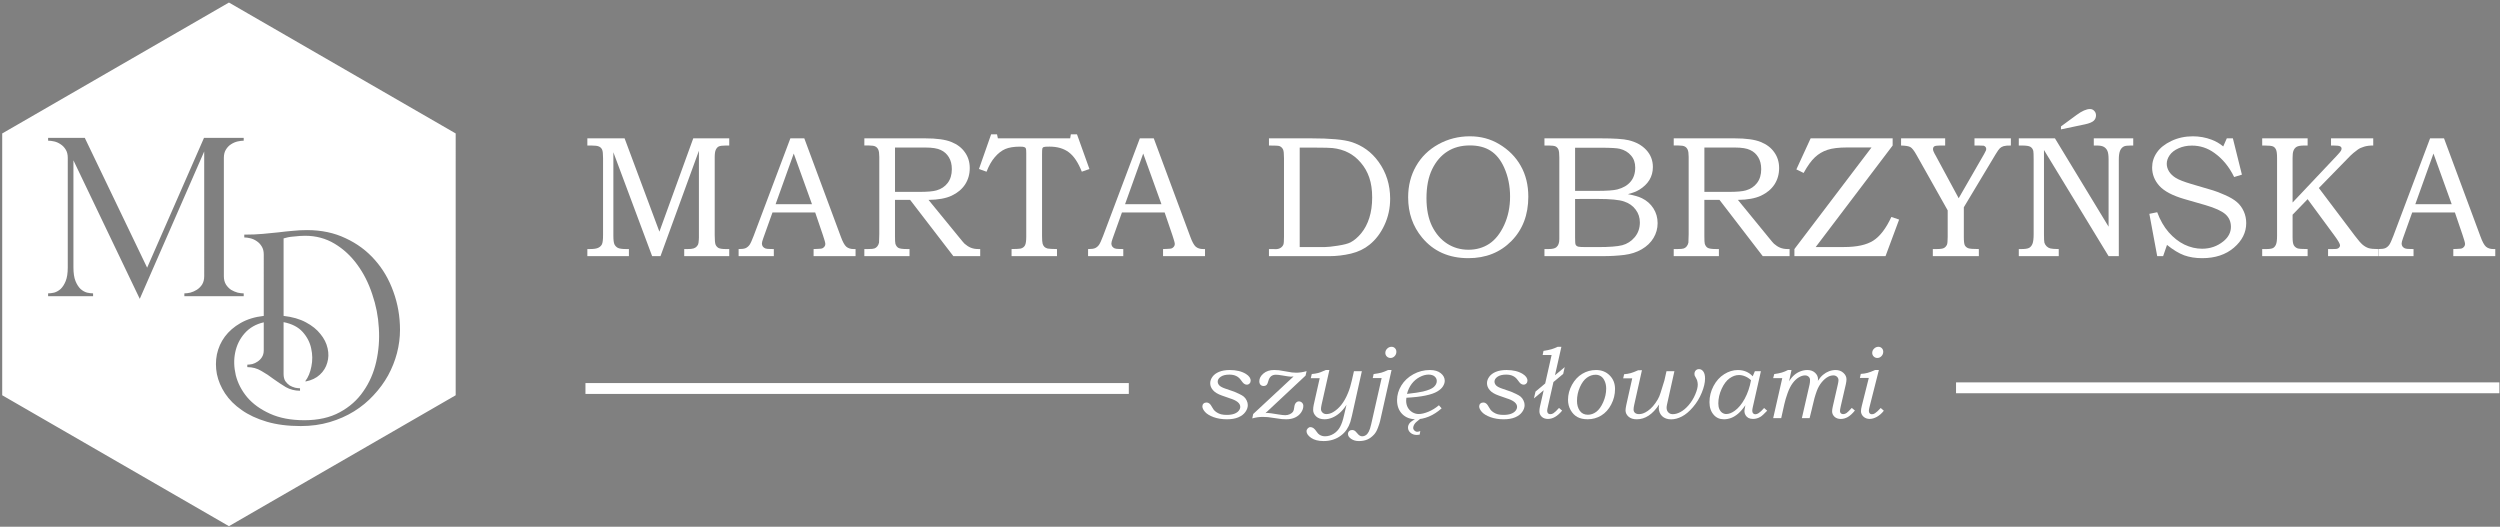 <?xml version="1.0" encoding="UTF-8" standalone="no"?>
<!-- Created with Inkscape (http://www.inkscape.org/) -->

<svg
   xmlns:dc="http://purl.org/dc/elements/1.1/"
   xmlns:cc="http://creativecommons.org/ns#"
   xmlns:rdf="http://www.w3.org/1999/02/22-rdf-syntax-ns#"
   xmlns:svg="http://www.w3.org/2000/svg"
   xmlns="http://www.w3.org/2000/svg"
   xmlns:sodipodi="http://sodipodi.sourceforge.net/DTD/sodipodi-0.dtd"
   xmlns:inkscape="http://www.inkscape.org/namespaces/inkscape"
   width="636"
   height="134"
   viewBox="0 0 168.275 35.454"
   version="1.1"
   id="svg5"
   xml:space="preserve"
   inkscape:version="0.92.4 (5da689c313, 2019-01-14)"
   sodipodi:docname="logo_marta.svg"><rect x="0" y="0" width="168.275" height="35.454" fill="#808080" stroke="none"/><sodipodi:namedview
     id="namedview7"
     pagecolor="#ffffff"
     bordercolor="#000000"
     borderopacity="0.25"
     inkscape:showpageshadow="2"
     inkscape:pageopacity="0.0"
     inkscape:pagecheckerboard="0"
     inkscape:deskcolor="#d1d1d1"
     inkscape:document-units="mm"
     showgrid="false"
     showguides="true"
     inkscape:zoom="4.385255"
     inkscape:cx="121.21695"
     inkscape:cy="85.404215"
     inkscape:window-width="1920"
     inkscape:window-height="1017"
     inkscape:window-x="1912"
     inkscape:window-y="-8"
     inkscape:window-maximized="1"
     inkscape:current-layer="layer1"><sodipodi:guide
       position="84.94,9.762"
       orientation="0,-1"
       id="guide1053"
       inkscape:locked="false" /></sodipodi:namedview><defs
     id="defs2"><inkscape:path-effect
       effect="spiro"
       id="path-effect710"
       is_visible="true"
       lpeversion="1" /><inkscape:path-effect
       effect="spiro"
       id="path-effect706"
       is_visible="true"
       lpeversion="1" /></defs><g
     id="g1989"><g
       inkscape:label="Warstwa 1"
       inkscape:groupmode="layer"
       id="layer1"><path
         style="fill:#ffffff;stroke-width:1.113"
         d="M 58.152,0.646 0.562,33.896 v 66.5 l 57.59,33.25 57.592,-33.25 V 33.896 Z M 12.221,35.012 H 21.531 L 37.373,67.988 51.82,35.012 h 10.08 v 0.721 c -0.448,0 -0.961,0.063 -1.537,0.191 -0.576,0.128 -1.136,0.369 -1.68,0.721 -0.512,0.32 -0.943,0.768 -1.295,1.344 -0.352,0.544 -0.529,1.247 -0.529,2.111 v 30.049 c 0,0.832 0.177,1.535 0.529,2.111 0.352,0.544 0.783,0.992 1.295,1.344 0.544,0.32 1.104,0.561 1.68,0.721 0.576,0.128 1.089,0.191 1.537,0.191 v 0.721 H 46.828 v -0.721 c 0.448,0 0.959,-0.063 1.535,-0.191 0.576,-0.16 1.121,-0.401 1.633,-0.721 0.544,-0.352 0.992,-0.8 1.344,-1.344 0.352,-0.576 0.529,-1.279 0.529,-2.111 V 38.469 L 35.5,75.908 18.652,40.725 v 27.215 c 0,1.44 0.175,2.593 0.527,3.457 0.352,0.864 0.785,1.536 1.297,2.016 0.512,0.448 1.055,0.752 1.631,0.912 0.576,0.128 1.089,0.191 1.537,0.191 v 0.721 H 12.221 v -0.721 c 0.448,0 0.959,-0.063 1.535,-0.191 0.576,-0.16 1.121,-0.464 1.633,-0.912 0.512,-0.48 0.943,-1.152 1.295,-2.016 0.352,-0.864 0.529,-2.017 0.529,-3.457 V 40.1 c 0,-0.864 -0.177,-1.567 -0.529,-2.111 -0.352,-0.576 -0.783,-1.024 -1.295,-1.344 -0.512,-0.352 -1.057,-0.593 -1.633,-0.721 -0.576,-0.128 -1.087,-0.191 -1.535,-0.191 z m 65.812,23.434 c 3.616,0 6.864,0.688 9.744,2.064 2.912,1.344 5.393,3.184 7.441,5.52 2.048,2.304 3.615,4.992 4.703,8.064 1.12,3.072 1.68,6.303 1.68,9.695 0,1.952 -0.256,3.92 -0.768,5.904 -0.512,1.952 -1.264,3.84 -2.256,5.664 -0.992,1.792 -2.225,3.471 -3.697,5.039 -1.44,1.568 -3.087,2.928 -4.943,4.08 -1.856,1.152 -3.919,2.064 -6.191,2.736 -2.272,0.672 -4.72,1.008 -7.344,1.008 -3.264,0 -6.145,-0.368 -8.641,-1.104 -2.496,-0.736 -4.625,-1.729 -6.385,-2.977 -1.76,-1.216 -3.167,-2.623 -4.223,-4.223 -1.024,-1.568 -1.712,-3.2 -2.064,-4.896 -0.32,-1.696 -0.32,-3.36 0,-4.992 0.352,-1.664 1.024,-3.168 2.016,-4.512 1.024,-1.376 2.352,-2.529 3.984,-3.457 1.664,-0.96 3.632,-1.566 5.904,-1.822 V 64.637 c 0,-0.832 -0.177,-1.518 -0.529,-2.062 -0.352,-0.576 -0.783,-1.026 -1.295,-1.346 -0.512,-0.352 -1.057,-0.591 -1.633,-0.719 -0.544,-0.128 -1.04,-0.193 -1.488,-0.193 v -0.719 c 1.76,0 3.329,-0.063 4.705,-0.191 1.408,-0.128 2.72,-0.257 3.936,-0.385 1.248,-0.16 2.464,-0.289 3.648,-0.385 1.184,-0.128 2.415,-0.191 3.695,-0.191 z m -0.527,1.439 c -0.384,0 -0.832,0.017 -1.344,0.049 -0.512,0.032 -1.025,0.081 -1.537,0.145 -0.512,0.032 -1.006,0.095 -1.486,0.191 -0.448,0.096 -0.817,0.191 -1.105,0.287 v 19.682 c 2.24,0.256 4.128,0.799 5.664,1.631 1.568,0.832 2.801,1.825 3.697,2.977 0.928,1.12 1.536,2.336 1.824,3.648 0.288,1.28 0.254,2.494 -0.098,3.646 -0.32,1.152 -0.943,2.161 -1.871,3.025 -0.928,0.864 -2.128,1.439 -3.6,1.727 l -0.096,-0.096 c 0.736,-0.96 1.247,-2.191 1.535,-3.695 0.32,-1.536 0.303,-3.071 -0.049,-4.607 -0.32,-1.536 -1.04,-2.93 -2.16,-4.178 -1.12,-1.248 -2.736,-2.078 -4.848,-2.494 v 13.199 c 0,0.704 0.144,1.295 0.432,1.775 0.32,0.448 0.689,0.816 1.105,1.104 0.448,0.256 0.911,0.448 1.391,0.576 0.48,0.096 0.896,0.145 1.248,0.145 v 0.625 c -1.312,0 -2.512,-0.304 -3.6,-0.912 -1.056,-0.64 -2.095,-1.328 -3.119,-2.064 -0.992,-0.768 -2.033,-1.456 -3.121,-2.064 -1.056,-0.64 -2.239,-0.959 -3.551,-0.959 v -0.625 c 0.352,0 0.768,-0.049 1.248,-0.145 0.48,-0.128 0.928,-0.335 1.344,-0.623 0.448,-0.288 0.816,-0.656 1.104,-1.104 0.32,-0.48 0.48,-1.073 0.48,-1.777 v -7.104 c -1.984,0.448 -3.6,1.375 -4.848,2.783 -1.216,1.376 -2.016,2.994 -2.4,4.85 -0.384,1.824 -0.335,3.759 0.145,5.807 0.512,2.016 1.471,3.872 2.879,5.568 1.44,1.696 3.36,3.088 5.76,4.176 2.432,1.12 5.361,1.68 8.785,1.68 3.52,0 6.511,-0.672 8.975,-2.016 2.496,-1.344 4.496,-3.12 6,-5.328 1.536,-2.176 2.626,-4.672 3.266,-7.488 0.64,-2.816 0.864,-5.68 0.672,-8.592 -0.16,-2.944 -0.722,-5.808 -1.682,-8.592 -0.928,-2.816 -2.191,-5.312 -3.791,-7.488 -1.6,-2.208 -3.52,-3.984 -5.76,-5.328 -2.24,-1.344 -4.736,-2.016 -7.488,-2.016 z"
         transform="scale(0.265)"
         id="path287"
         inkscape:connector-curvature="0" /><g
         aria-label="M"
         id="text565"
         style="font-size:12.7px;font-family:Bricktown;-inkscape-font-specification:Bricktown;fill:#675172;stroke-width:0.265" /><g
         aria-label="D"
         id="text569"
         style="font-size:12.7px;font-family:Bricktown;-inkscape-font-specification:Bricktown;fill:#675172;stroke-width:0.265" /><g
         aria-label="MARTA DOBRZYŃSKA"
         id="text586"
         style="font-size:11.642px;font-family:'Bookman Old Style';-inkscape-font-specification:'Bookman Old Style';fill:#ffffff;stroke-width:0.265"><path
           d="m 39.535,9.312 h 2.507 l 2.342,6.281 2.279,-6.281 h 2.422 v 0.483 h -0.205 q -0.369,0 -0.5,0.063 -0.125,0.063 -0.199,0.222 -0.074,0.153 -0.074,0.512 v 5.23 q 0,0.495 0.057,0.642 0.063,0.148 0.199,0.227 0.142,0.074 0.517,0.074 h 0.205 v 0.477 h -3.03 v -0.477 h 0.216 q 0.29,0 0.421,-0.045 0.136,-0.045 0.222,-0.148 0.091,-0.108 0.102,-0.222 0.028,-0.233 0.028,-0.364 V 10.147 l -2.586,7.094 h -0.563 l -2.609,-6.992 v 5.622 q 0,0.426 0.074,0.58 0.074,0.148 0.227,0.233 0.159,0.08 0.563,0.08 h 0.182 v 0.477 h -2.797 v -0.477 h 0.159 q 0.404,0 0.574,-0.085 0.176,-0.085 0.25,-0.239 0.074,-0.159 0.074,-0.62 v -5.179 q 0,-0.432 -0.063,-0.568 Q 40.467,9.931 40.319,9.863 40.177,9.795 39.808,9.795 H 39.535 Z"
           id="path1910"
           inkscape:connector-curvature="0" /><path
           d="m 53.2,9.312 h 0.938 l 2.461,6.628 q 0.182,0.5 0.364,0.665 0.188,0.159 0.5,0.159 h 0.125 v 0.477 h -2.825 v -0.477 q 0.136,-0.011 0.267,-0.011 0.273,0 0.358,-0.057 0.165,-0.108 0.165,-0.273 0,-0.119 -0.159,-0.585 l -0.523,-1.535 h -2.876 l -0.614,1.717 Q 51.284,16.286 51.284,16.389 q 0,0.114 0.057,0.199 0.063,0.085 0.165,0.131 0.102,0.04 0.33,0.04 0.153,0 0.25,0.006 v 0.477 h -2.37 v -0.477 q 0.33,0 0.472,-0.063 0.148,-0.068 0.256,-0.21 0.108,-0.148 0.284,-0.614 z m -0.995,4.434 h 2.45 l -1.228,-3.411 z"
           id="path1912"
           inkscape:connector-curvature="0" /><path
           d="m 58.18,9.312 h 4.093 q 1.165,0 1.762,0.244 0.597,0.239 0.915,0.699 0.324,0.455 0.324,1.057 0,0.62 -0.313,1.103 -0.313,0.477 -0.904,0.756 -0.585,0.273 -1.558,0.284 l 2.092,2.558 q 0.256,0.318 0.335,0.392 0.199,0.176 0.415,0.267 0.222,0.091 0.495,0.091 h 0.142 v 0.477 h -1.808 l -2.91,-3.786 h -1.018 v 2.444 q 0,0.409 0.028,0.512 0.063,0.193 0.199,0.273 0.142,0.08 0.546,0.08 h 0.205 v 0.477 h -3.041 v -0.477 h 0.273 q 0.307,0 0.409,-0.04 0.108,-0.04 0.188,-0.136 0.085,-0.102 0.119,-0.256 0.011,-0.063 0.017,-0.574 v -5.196 q 0,-0.341 -0.068,-0.489 -0.068,-0.148 -0.193,-0.21 -0.119,-0.068 -0.421,-0.068 h -0.324 z m 2.063,0.62 v 2.984 h 1.631 q 0.83,0 1.165,-0.102 0.477,-0.136 0.75,-0.5 0.279,-0.364 0.279,-0.927 0,-0.477 -0.199,-0.802 -0.199,-0.33 -0.546,-0.489 -0.341,-0.165 -1.023,-0.165 z"
           id="path1914"
           inkscape:connector-curvature="0" /><path
           d="m 66.712,9.044 h 0.398 l 0.057,0.267 h 4.866 l 0.045,-0.267 h 0.415 l 0.836,2.331 -0.512,0.182 Q 72.448,10.625 71.942,10.25 71.436,9.869 70.646,9.869 q -0.33,0 -0.392,0.028 -0.063,0.023 -0.091,0.085 -0.023,0.063 -0.023,0.398 v 5.503 q 0,0.392 0.04,0.529 0.045,0.136 0.125,0.21 0.08,0.074 0.216,0.108 0.142,0.028 0.625,0.034 v 0.477 h -3.058 v -0.477 q 0.506,-0.006 0.62,-0.034 0.199,-0.057 0.284,-0.216 0.085,-0.159 0.085,-0.585 v -5.622 q 0,-0.261 -0.028,-0.318 -0.023,-0.057 -0.097,-0.085 -0.068,-0.034 -0.29,-0.034 -0.62,0 -0.995,0.159 -0.369,0.159 -0.699,0.54 -0.33,0.381 -0.563,0.989 l -0.512,-0.182 z"
           id="path1916"
           inkscape:connector-curvature="0" /><path
           d="m 76.722,9.312 h 0.938 l 2.461,6.628 q 0.182,0.5 0.364,0.665 0.188,0.159 0.5,0.159 h 0.125 v 0.477 h -2.825 v -0.477 q 0.136,-0.011 0.267,-0.011 0.273,0 0.358,-0.057 0.165,-0.108 0.165,-0.273 0,-0.119 -0.159,-0.585 L 78.393,14.303 H 75.517 l -0.614,1.717 q -0.097,0.267 -0.097,0.369 0,0.114 0.057,0.199 0.063,0.085 0.165,0.131 0.102,0.04 0.33,0.04 0.153,0 0.25,0.006 v 0.477 h -2.37 v -0.477 q 0.33,0 0.472,-0.063 0.148,-0.068 0.256,-0.21 0.108,-0.148 0.284,-0.614 z m -0.995,4.434 h 2.45 l -1.228,-3.411 z"
           id="path1918"
           inkscape:connector-curvature="0" /><path
           d="m 85.414,9.795 v -0.483 h 2.831 q 1.944,0 2.711,0.244 1.131,0.358 1.836,1.336 0.779,1.08 0.779,2.484 0,0.955 -0.387,1.779 -0.381,0.819 -1.006,1.319 -0.517,0.421 -1.245,0.597 -0.728,0.171 -1.467,0.171 h -4.053 v -0.477 h 0.33 l 0.108,0.006 q 0.21,0 0.341,-0.085 0.136,-0.085 0.193,-0.227 0.04,-0.108 0.04,-0.5 v -5.304 q 0,-0.449 -0.057,-0.58 Q 86.289,9.897 86.113,9.829 86.011,9.795 85.414,9.795 Z m 2.069,6.833 h 1.717 q 0.256,0 0.847,-0.091 0.597,-0.091 0.853,-0.222 0.375,-0.193 0.728,-0.62 0.352,-0.432 0.54,-1.029 0.193,-0.603 0.193,-1.376 0,-0.767 -0.193,-1.33 -0.188,-0.563 -0.574,-1.012 -0.381,-0.449 -0.853,-0.682 Q 90.274,10.028 89.694,9.965 89.381,9.937 88.648,9.937 h -1.165 z"
           id="path1920"
           inkscape:connector-curvature="0" /><path
           d="m 98.943,9.175 q 1.086,0 1.961,0.523 0.949,0.563 1.455,1.461 0.512,0.898 0.512,2.08 0,1.83 -1.137,2.984 -1.137,1.154 -2.899,1.154 -1.967,0 -3.115,-1.387 -0.938,-1.131 -0.938,-2.706 0,-1.171 0.529,-2.098 0.529,-0.932 1.501,-1.472 0.972,-0.54 2.132,-0.54 z m 0,0.614 q -0.887,0 -1.523,0.409 -0.637,0.404 -1.023,1.194 -0.381,0.79 -0.381,1.95 0,1.108 0.375,1.882 0.381,0.767 1.018,1.177 0.637,0.409 1.432,0.409 0.79,0 1.398,-0.398 0.608,-0.404 1.006,-1.262 0.398,-0.864 0.398,-1.916 0,-1.069 -0.398,-1.955 -0.341,-0.762 -0.904,-1.126 -0.563,-0.364 -1.398,-0.364 z"
           id="path1922"
           inkscape:connector-curvature="0" /><path
           d="m 103.956,9.312 h 3.769 q 1.381,0 1.893,0.125 0.756,0.182 1.194,0.659 0.443,0.477 0.443,1.148 0,0.483 -0.233,0.87 -0.233,0.381 -0.676,0.654 -0.284,0.176 -0.773,0.301 0.62,0.114 0.944,0.273 0.489,0.239 0.773,0.682 0.284,0.443 0.284,1 0,0.54 -0.279,1 -0.279,0.46 -0.79,0.756 -0.506,0.296 -1.182,0.381 -0.676,0.08 -1.393,0.08 h -3.973 V 16.764 h 0.267 q 0.387,0 0.529,-0.119 0.205,-0.165 0.205,-0.546 v -5.508 q 0,-0.387 -0.062,-0.529 -0.062,-0.142 -0.188,-0.205 -0.125,-0.063 -0.483,-0.063 h -0.267 z m 2.063,0.631 v 2.905 h 1.45 q 1.018,0 1.393,-0.097 0.586,-0.153 0.892,-0.523 0.313,-0.369 0.313,-0.949 0,-0.489 -0.284,-0.813 -0.279,-0.33 -0.75,-0.449 -0.307,-0.074 -1.273,-0.074 z m 0,3.45 v 2.603 q 0,0.392 0.034,0.466 0.045,0.102 0.182,0.142 0.097,0.028 0.546,0.028 h 0.773 q 1.148,0 1.637,-0.125 0.495,-0.131 0.841,-0.54 0.347,-0.415 0.347,-0.995 0,-0.489 -0.284,-0.864 -0.279,-0.381 -0.779,-0.546 -0.495,-0.171 -1.762,-0.171 z"
           id="path1924"
           inkscape:connector-curvature="0" /><path
           d="m 112.659,9.312 h 4.093 q 1.165,0 1.762,0.244 0.597,0.239 0.915,0.699 0.324,0.455 0.324,1.057 0,0.62 -0.313,1.103 -0.313,0.477 -0.904,0.756 -0.586,0.273 -1.558,0.284 l 2.092,2.558 q 0.256,0.318 0.335,0.392 0.199,0.176 0.415,0.267 0.222,0.091 0.495,0.091 h 0.142 v 0.477 h -1.808 l -2.91,-3.786 h -1.018 v 2.444 q 0,0.409 0.028,0.512 0.062,0.193 0.199,0.273 0.142,0.08 0.546,0.08 h 0.205 v 0.477 h -3.041 v -0.477 h 0.273 q 0.307,0 0.409,-0.04 0.108,-0.04 0.188,-0.136 0.085,-0.102 0.119,-0.256 0.011,-0.063 0.017,-0.574 v -5.196 q 0,-0.341 -0.068,-0.489 -0.068,-0.148 -0.193,-0.21 -0.119,-0.068 -0.421,-0.068 h -0.324 z m 2.063,0.62 v 2.984 h 1.631 q 0.83,0 1.165,-0.102 0.477,-0.136 0.75,-0.5 0.279,-0.364 0.279,-0.927 0,-0.477 -0.199,-0.802 -0.199,-0.33 -0.546,-0.489 -0.341,-0.165 -1.023,-0.165 z"
           id="path1926"
           inkscape:connector-curvature="0" /><path
           d="m 121.874,9.312 h 5.52 v 0.483 l -5.179,6.833 h 1.904 q 1.296,0 1.972,-0.432 0.682,-0.438 1.216,-1.592 l 0.523,0.176 -0.915,2.461 h -6.133 v -0.477 l 5.19,-6.838 h -1.648 q -0.83,0 -1.313,0.159 -0.483,0.159 -0.847,0.5 -0.364,0.335 -0.762,1.057 L 120.913,11.403 Z"
           id="path1928"
           inkscape:connector-curvature="0" /><path
           d="m 127.962,9.312 h 2.967 v 0.483 h -0.335 q -0.307,0 -0.398,0.057 -0.085,0.057 -0.085,0.188 0,0.114 0.108,0.307 0.028,0.045 0.074,0.131 l 1.546,2.865 1.711,-2.973 q 0.102,-0.182 0.119,-0.233 0.023,-0.057 0.023,-0.114 0,-0.08 -0.045,-0.131 -0.04,-0.057 -0.131,-0.085 -0.057,-0.011 -0.318,-0.011 h -0.296 v -0.483 h 2.45 v 0.483 q -0.324,-0.006 -0.483,0.04 -0.153,0.045 -0.256,0.142 -0.097,0.091 -0.279,0.392 l -2.149,3.581 v 1.995 q 0,0.438 0.068,0.568 0.074,0.131 0.227,0.193 0.153,0.057 0.716,0.057 v 0.477 h -3.098 v -0.477 h 0.239 q 0.381,0 0.506,-0.068 0.131,-0.068 0.205,-0.222 0.051,-0.108 0.051,-0.529 v -1.785 l -2.098,-3.729 q -0.25,-0.449 -0.421,-0.534 -0.165,-0.091 -0.62,-0.102 z"
           id="path1930"
           inkscape:connector-curvature="0" /><path
           d="m 135.886,9.312 h 2.433 l 3.61,5.946 v -4.525 q 0,-0.404 -0.08,-0.58 -0.08,-0.176 -0.239,-0.267 -0.159,-0.091 -0.472,-0.091 h -0.205 v -0.483 h 2.655 v 0.483 h -0.142 q -0.352,0 -0.477,0.057 -0.176,0.08 -0.267,0.29 -0.085,0.21 -0.085,0.591 v 6.509 h -0.688 l -4.349,-7.145 v 5.662 q 0,0.472 0.028,0.574 0.04,0.131 0.142,0.239 0.108,0.108 0.25,0.148 0.142,0.04 0.574,0.045 v 0.477 h -2.689 v -0.477 h 0.142 q 0.409,0 0.551,-0.08 0.148,-0.08 0.227,-0.273 0.08,-0.193 0.08,-0.654 v -5.025 q 0,-0.472 -0.023,-0.574 -0.051,-0.193 -0.199,-0.279 -0.142,-0.085 -0.574,-0.085 h -0.205 z m 2.837,-0.603 V 8.51 l 1.052,-0.773 q 0.54,-0.398 0.904,-0.398 0.171,0 0.284,0.125 0.119,0.119 0.119,0.301 0,0.222 -0.159,0.369 -0.159,0.142 -0.574,0.233 z"
           id="path1932"
           inkscape:connector-curvature="0" /><path
           d="m 149.886,9.312 h 0.409 l 0.608,2.444 -0.523,0.159 q -0.5,-1.029 -1.33,-1.62 -0.682,-0.495 -1.512,-0.495 -0.5,0 -0.898,0.182 -0.398,0.176 -0.597,0.46 -0.199,0.284 -0.199,0.58 0,0.267 0.153,0.517 0.153,0.25 0.466,0.443 0.313,0.188 1.023,0.398 l 1.484,0.438 q 0.273,0.08 0.79,0.307 0.523,0.227 0.813,0.483 0.29,0.25 0.455,0.62 0.165,0.364 0.165,0.79 0,0.944 -0.83,1.654 -0.824,0.705 -2.137,0.705 -0.676,0 -1.211,-0.193 -0.534,-0.199 -1.154,-0.699 l -0.261,0.756 h -0.398 l -0.529,-2.848 0.529,-0.108 q 0.29,0.79 0.767,1.342 0.483,0.551 1.063,0.836 0.586,0.279 1.188,0.279 0.819,0 1.432,-0.495 0.512,-0.415 0.512,-0.978 0,-0.517 -0.369,-0.847 -0.375,-0.33 -1.342,-0.614 l -1.421,-0.409 q -1.194,-0.347 -1.683,-0.887 -0.489,-0.54 -0.489,-1.239 0,-0.546 0.318,-1.006 0.318,-0.466 0.978,-0.779 0.659,-0.313 1.444,-0.313 0.659,0 1.262,0.227 0.426,0.159 0.784,0.455 z"
           id="path1934"
           inkscape:connector-curvature="0" /><path
           d="m 152.268,9.312 h 3.058 v 0.483 h -0.216 q -0.375,0 -0.529,0.091 -0.153,0.091 -0.216,0.284 -0.051,0.142 -0.051,0.466 v 2.996 l 2.979,-3.155 q 0.233,-0.25 0.273,-0.324 0.045,-0.074 0.045,-0.153 0,-0.102 -0.102,-0.153 -0.097,-0.051 -0.426,-0.051 h -0.182 v -0.483 h 2.842 v 0.483 q -0.335,-0.006 -0.608,0.074 -0.273,0.08 -0.432,0.199 -0.347,0.256 -0.495,0.409 l -2.126,2.177 2.427,3.217 q 0.33,0.438 0.523,0.603 0.193,0.159 0.398,0.227 0.205,0.063 0.637,0.063 v 0.477 h -3.365 v -0.477 h 0.199 q 0.335,0 0.398,-0.017 0.097,-0.023 0.153,-0.091 0.057,-0.068 0.057,-0.142 0,-0.148 -0.392,-0.676 l -1.791,-2.433 -1.012,1.046 v 1.518 q 0,0.392 0.08,0.534 0.08,0.142 0.244,0.21 0.131,0.051 0.688,0.051 v 0.477 h -3.058 v -0.477 h 0.239 q 0.358,0 0.489,-0.068 0.131,-0.074 0.199,-0.239 0.074,-0.165 0.074,-0.585 v -5.235 q 0,-0.415 -0.068,-0.563 -0.068,-0.153 -0.199,-0.216 -0.131,-0.063 -0.557,-0.063 h -0.176 z"
           id="path1936"
           inkscape:connector-curvature="0" /><path
           d="m 163.569,9.312 h 0.938 l 2.461,6.628 q 0.182,0.5 0.364,0.665 0.188,0.159 0.5,0.159 h 0.125 v 0.477 h -2.825 v -0.477 q 0.136,-0.011 0.267,-0.011 0.273,0 0.358,-0.057 0.165,-0.108 0.165,-0.273 0,-0.119 -0.159,-0.585 l -0.523,-1.535 h -2.876 l -0.614,1.717 q -0.097,0.267 -0.097,0.369 0,0.114 0.057,0.199 0.062,0.085 0.165,0.131 0.102,0.04 0.33,0.04 0.153,0 0.25,0.006 v 0.477 h -2.37 V 16.764 q 0.33,0 0.472,-0.063 0.148,-0.068 0.256,-0.21 0.108,-0.148 0.284,-0.614 z m -0.995,4.434 h 2.45 l -1.228,-3.411 z"
           id="path1938"
           inkscape:connector-curvature="0" /></g><g
         aria-label="szyję słowami"
         id="text590"
         style="font-size:6.703px;font-family:'Bookman Old Style';-inkscape-font-specification:'Bookman Old Style';fill:#ffffff;stroke-width:0.265"
         transform="translate(-0.479,0.028)"><path
           d="m 82.982,26.138 0.579,0.2 q 0.092,0.033 0.321,0.144 0.229,0.108 0.324,0.193 0.121,0.108 0.19,0.259 0.072,0.151 0.072,0.304 0,0.239 -0.164,0.465 -0.16,0.226 -0.475,0.36 -0.311,0.131 -0.769,0.131 -0.497,0 -0.893,-0.144 -0.396,-0.147 -0.576,-0.35 -0.18,-0.206 -0.18,-0.373 0,-0.111 0.075,-0.187 0.079,-0.075 0.196,-0.075 0.072,0 0.131,0.026 0.062,0.026 0.124,0.092 0.043,0.046 0.137,0.209 0.085,0.144 0.111,0.173 0.075,0.088 0.203,0.17 0.128,0.082 0.285,0.124 0.16,0.039 0.373,0.039 0.308,0 0.511,-0.075 0.206,-0.079 0.304,-0.206 0.101,-0.128 0.101,-0.259 0,-0.183 -0.183,-0.331 -0.183,-0.144 -0.533,-0.249 -0.029,-0.01 -0.062,-0.023 L 82.727,26.597 Q 82.308,26.449 82.125,26.233 81.938,26.021 81.938,25.765 q 0,-0.223 0.151,-0.432 0.151,-0.209 0.442,-0.331 0.295,-0.124 0.727,-0.124 0.661,0 1.087,0.265 0.317,0.2 0.317,0.452 0,0.111 -0.075,0.19 -0.075,0.079 -0.187,0.079 -0.105,0 -0.2,-0.075 -0.065,-0.052 -0.193,-0.232 -0.131,-0.187 -0.321,-0.278 -0.187,-0.092 -0.461,-0.092 -0.373,0 -0.579,0.144 -0.203,0.144 -0.203,0.324 0,0.144 0.111,0.262 0.111,0.115 0.429,0.223 z"
           style="font-style:italic;font-weight:300;-inkscape-font-specification:'Bookman Old Style Light Italic';fill:#ffffff"
           id="path1885"
           inkscape:connector-curvature="0" /><path
           d="m 88.425,24.957 -0.069,0.298 -2.697,2.523 q 0.101,-0.013 0.134,-0.013 0.115,0 0.723,0.101 0.317,0.052 0.475,0.052 0.164,0 0.311,-0.069 0.147,-0.072 0.209,-0.164 0.062,-0.092 0.082,-0.291 0.02,-0.203 0.108,-0.304 0.092,-0.101 0.203,-0.101 0.124,0 0.213,0.088 0.088,0.088 0.088,0.216 0,0.223 -0.147,0.439 -0.144,0.216 -0.403,0.34 -0.255,0.121 -0.599,0.121 -0.147,0 -0.301,-0.013 -0.092,-0.01 -0.439,-0.062 -0.373,-0.059 -0.491,-0.069 -0.17,-0.016 -0.344,-0.016 -0.363,0 -0.713,0.101 l 0.062,-0.295 2.72,-2.53 q -0.118,0.016 -0.183,0.016 -0.108,0 -0.615,-0.088 -0.239,-0.043 -0.396,-0.043 -0.193,0 -0.321,0.101 -0.128,0.105 -0.187,0.327 -0.046,0.177 -0.098,0.239 -0.079,0.092 -0.216,0.092 -0.131,0 -0.213,-0.085 -0.079,-0.085 -0.079,-0.239 0,-0.281 0.278,-0.517 0.278,-0.236 0.717,-0.236 0.16,0 0.321,0.016 0.092,0.01 0.445,0.075 0.35,0.065 0.442,0.075 0.141,0.016 0.285,0.016 0.321,0 0.694,-0.105 z"
           style="font-style:italic;font-weight:300;-inkscape-font-specification:'Bookman Old Style Light Italic';fill:#ffffff"
           id="path1887"
           inkscape:connector-curvature="0" /><path
           d="m 91.613,24.957 h 0.533 l -0.668,2.998 q -0.072,0.311 -0.108,0.422 -0.095,0.285 -0.245,0.507 -0.147,0.226 -0.389,0.406 -0.239,0.183 -0.53,0.275 -0.291,0.095 -0.641,0.095 -0.524,0 -0.835,-0.216 -0.308,-0.213 -0.308,-0.448 0,-0.101 0.082,-0.19 0.082,-0.085 0.177,-0.085 0.105,0 0.203,0.065 0.098,0.065 0.216,0.242 0.101,0.154 0.206,0.213 0.164,0.098 0.36,0.098 0.304,0 0.576,-0.167 0.272,-0.167 0.432,-0.455 0.16,-0.288 0.265,-0.763 l 0.173,-0.736 q -0.213,0.334 -0.458,0.55 -0.245,0.213 -0.511,0.321 -0.262,0.105 -0.507,0.105 -0.367,0 -0.569,-0.193 -0.2,-0.196 -0.2,-0.432 0,-0.173 0.039,-0.35 l 0.403,-1.79 h -0.602 l 0.069,-0.281 q 0.239,-0.02 0.425,-0.069 0.187,-0.052 0.514,-0.2 h 0.245 l -0.527,2.34 q -0.039,0.183 -0.039,0.288 0,0.137 0.105,0.239 0.105,0.098 0.255,0.098 0.232,0 0.452,-0.128 0.317,-0.187 0.563,-0.501 0.249,-0.314 0.445,-0.792 0.151,-0.36 0.265,-0.871 z"
           style="font-style:italic;font-weight:300;-inkscape-font-specification:'Bookman Old Style Light Italic';fill:#ffffff"
           id="path1889"
           inkscape:connector-curvature="0" /><path
           d="m 94.142,23.314 q 0.141,0 0.232,0.095 0.095,0.092 0.095,0.242 0,0.17 -0.118,0.295 -0.118,0.121 -0.275,0.121 -0.147,0 -0.249,-0.098 -0.101,-0.101 -0.101,-0.242 0,-0.167 0.124,-0.288 0.124,-0.124 0.291,-0.124 z m 0.003,1.564 -0.776,3.453 q -0.033,0.141 -0.141,0.429 -0.105,0.291 -0.259,0.458 -0.216,0.236 -0.455,0.337 -0.239,0.105 -0.566,0.105 -0.308,0 -0.52,-0.147 -0.216,-0.144 -0.216,-0.327 0,-0.121 0.079,-0.196 0.079,-0.075 0.2,-0.075 0.085,0 0.157,0.039 0.069,0.039 0.164,0.157 0.115,0.141 0.193,0.183 0.079,0.046 0.17,0.046 0.124,0 0.236,-0.075 0.115,-0.075 0.2,-0.239 0.088,-0.164 0.164,-0.504 L 93.478,25.418 h -0.599 l 0.059,-0.268 q 0.37,-0.052 0.53,-0.098 0.164,-0.046 0.442,-0.173 z"
           style="font-style:italic;font-weight:300;-inkscape-font-specification:'Bookman Old Style Light Italic';fill:#ffffff"
           id="path1891"
           inkscape:connector-curvature="0" /><path
           d="m 97.333,27.251 0.183,0.206 q -0.412,0.367 -0.857,0.553 -0.445,0.183 -0.871,0.183 -0.573,0 -0.923,-0.35 -0.35,-0.353 -0.35,-0.936 0,-0.52 0.288,-0.988 0.291,-0.471 0.808,-0.756 0.52,-0.285 1.113,-0.285 0.471,0 0.736,0.216 0.265,0.216 0.265,0.511 0,0.173 -0.118,0.367 -0.115,0.19 -0.389,0.353 -0.275,0.164 -0.795,0.272 -0.52,0.108 -1.28,0.147 -0.016,0.128 -0.016,0.193 0,0.259 0.108,0.461 0.111,0.203 0.311,0.324 0.203,0.118 0.422,0.118 0.278,0 0.648,-0.151 0.373,-0.151 0.717,-0.439 z M 95.183,26.485 q 0.743,-0.082 1.077,-0.16 0.537,-0.128 0.733,-0.308 0.196,-0.183 0.196,-0.399 0,-0.183 -0.147,-0.308 -0.144,-0.124 -0.412,-0.124 -0.281,0 -0.596,0.167 -0.314,0.167 -0.533,0.455 -0.219,0.288 -0.317,0.677 z m 0.658,1.63 h 0.291 q -0.059,0.049 -0.177,0.144 -0.164,0.128 -0.216,0.19 -0.072,0.088 -0.105,0.173 -0.033,0.085 -0.033,0.154 0,0.098 0.082,0.177 0.085,0.082 0.193,0.082 0.069,0 0.203,-0.049 l -0.043,0.242 q -0.121,0.02 -0.193,0.02 -0.255,0 -0.425,-0.147 -0.167,-0.147 -0.167,-0.35 0,-0.18 0.141,-0.334 0.088,-0.098 0.448,-0.301 z"
           style="font-style:italic;font-weight:300;-inkscape-font-specification:'Bookman Old Style Light Italic';fill:#ffffff"
           id="path1893"
           inkscape:connector-curvature="0" /><path
           d="m 101.614,26.138 0.579,0.2 q 0.092,0.033 0.321,0.144 0.229,0.108 0.324,0.193 0.121,0.108 0.19,0.259 0.072,0.151 0.072,0.304 0,0.239 -0.164,0.465 -0.16,0.226 -0.475,0.36 -0.311,0.131 -0.769,0.131 -0.497,0 -0.893,-0.144 -0.396,-0.147 -0.576,-0.35 -0.18,-0.206 -0.18,-0.373 0,-0.111 0.075,-0.187 0.079,-0.075 0.196,-0.075 0.072,0 0.131,0.026 0.062,0.026 0.124,0.092 0.043,0.046 0.137,0.209 0.085,0.144 0.111,0.173 0.075,0.088 0.203,0.17 0.128,0.082 0.285,0.124 0.16,0.039 0.373,0.039 0.308,0 0.511,-0.075 0.206,-0.079 0.304,-0.206 0.101,-0.128 0.101,-0.259 0,-0.183 -0.183,-0.331 -0.183,-0.144 -0.533,-0.249 -0.029,-0.01 -0.062,-0.023 l -0.458,-0.16 q -0.419,-0.147 -0.602,-0.363 -0.187,-0.213 -0.187,-0.468 0,-0.223 0.151,-0.432 0.151,-0.209 0.442,-0.331 0.295,-0.124 0.727,-0.124 0.661,0 1.087,0.265 0.317,0.2 0.317,0.452 0,0.111 -0.075,0.19 -0.075,0.079 -0.187,0.079 -0.105,0 -0.2,-0.075 -0.065,-0.052 -0.193,-0.232 -0.131,-0.187 -0.321,-0.278 -0.187,-0.092 -0.461,-0.092 -0.373,0 -0.579,0.144 -0.203,0.144 -0.203,0.324 0,0.144 0.111,0.262 0.111,0.115 0.429,0.223 z"
           style="font-style:italic;font-weight:300;-inkscape-font-specification:'Bookman Old Style Light Italic';fill:#ffffff"
           id="path1895"
           inkscape:connector-curvature="0" /><path
           d="m 105.041,25.687 -0.37,1.636 q -0.052,0.223 -0.052,0.295 0,0.111 0.056,0.173 0.059,0.059 0.151,0.059 0.118,0 0.213,-0.062 0.151,-0.098 0.376,-0.357 l 0.213,0.18 q -0.465,0.56 -0.952,0.56 -0.265,0 -0.422,-0.147 -0.157,-0.147 -0.157,-0.37 0,-0.147 0.036,-0.308 l 0.252,-1.106 -0.658,0.55 0.108,-0.461 0.651,-0.547 0.029,-0.124 0.403,-1.79 h -0.602 l 0.056,-0.278 q 0.337,-0.052 0.537,-0.111 0.2,-0.059 0.416,-0.164 h 0.252 l -0.432,1.915 0.655,-0.547 -0.101,0.455 z"
           style="font-style:italic;font-weight:300;-inkscape-font-specification:'Bookman Old Style Light Italic';fill:#ffffff"
           id="path1897"
           inkscape:connector-curvature="0" /><path
           d="m 107.911,24.878 q 0.556,0 0.916,0.363 0.36,0.36 0.36,0.913 0,0.556 -0.259,1.047 -0.255,0.488 -0.671,0.74 -0.412,0.252 -0.913,0.252 -0.419,0 -0.697,-0.154 -0.275,-0.154 -0.452,-0.468 -0.173,-0.314 -0.173,-0.684 0,-0.527 0.265,-1.011 0.268,-0.488 0.694,-0.743 0.425,-0.255 0.929,-0.255 z m -0.029,0.317 q -0.314,0 -0.589,0.2 -0.275,0.196 -0.471,0.635 -0.196,0.439 -0.196,0.926 0,0.396 0.187,0.664 0.19,0.268 0.547,0.268 0.298,0 0.563,-0.196 0.268,-0.2 0.468,-0.651 0.2,-0.452 0.2,-0.913 0,-0.281 -0.098,-0.501 -0.095,-0.223 -0.255,-0.327 -0.16,-0.105 -0.353,-0.105 z"
           style="font-style:italic;font-weight:300;-inkscape-font-specification:'Bookman Old Style Light Italic';fill:#ffffff"
           id="path1899"
           inkscape:connector-curvature="0" /><path
           d="m 110.998,24.891 -0.52,2.33 q -0.043,0.19 -0.043,0.317 0,0.137 0.095,0.223 0.098,0.085 0.272,0.085 0.131,0 0.268,-0.046 0.141,-0.046 0.321,-0.17 0.18,-0.124 0.347,-0.314 0.17,-0.193 0.321,-0.452 0.118,-0.2 0.196,-0.461 l 0.255,-0.821 0.141,-0.625 h 0.533 l -0.497,2.239 q -0.029,0.128 -0.029,0.219 0,0.193 0.115,0.314 0.115,0.121 0.304,0.121 0.242,0 0.517,-0.147 0.278,-0.147 0.55,-0.461 0.272,-0.317 0.442,-0.717 0.17,-0.399 0.17,-0.664 0,-0.131 -0.043,-0.281 -0.023,-0.072 -0.092,-0.193 -0.062,-0.105 -0.072,-0.134 -0.016,-0.046 -0.016,-0.108 0,-0.147 0.085,-0.236 0.085,-0.092 0.223,-0.092 0.173,0 0.288,0.16 0.118,0.157 0.118,0.475 0,0.416 -0.223,0.956 -0.219,0.537 -0.592,0.972 -0.37,0.432 -0.743,0.625 -0.373,0.193 -0.723,0.193 -0.386,0 -0.612,-0.219 -0.223,-0.219 -0.223,-0.579 0,-0.072 0.026,-0.203 -0.324,0.497 -0.704,0.749 -0.376,0.249 -0.808,0.249 -0.344,0 -0.547,-0.177 -0.203,-0.18 -0.203,-0.425 0,-0.124 0.052,-0.37 l 0.399,-1.787 h -0.609 l 0.062,-0.275 q 0.255,-0.023 0.445,-0.075 0.19,-0.052 0.501,-0.193 z"
           style="font-style:italic;font-weight:300;-inkscape-font-specification:'Bookman Old Style Light Italic';fill:#ffffff"
           id="path1901"
           inkscape:connector-curvature="0" /><path
           d="m 118.6,24.957 h 0.406 l -0.553,2.448 q -0.029,0.128 -0.029,0.219 0,0.108 0.059,0.17 0.059,0.062 0.147,0.062 0.108,0 0.216,-0.072 0.164,-0.105 0.376,-0.35 l 0.206,0.183 q -0.317,0.331 -0.445,0.406 -0.242,0.147 -0.507,0.147 -0.18,0 -0.308,-0.065 -0.124,-0.065 -0.2,-0.193 -0.072,-0.128 -0.072,-0.265 0,-0.105 0.066,-0.399 -0.259,0.37 -0.488,0.566 -0.229,0.196 -0.468,0.288 -0.239,0.092 -0.484,0.092 -0.429,0 -0.687,-0.295 -0.291,-0.327 -0.291,-0.854 0,-0.576 0.272,-1.09 0.275,-0.517 0.717,-0.795 0.445,-0.281 0.92,-0.281 0.304,0 0.553,0.105 0.252,0.105 0.448,0.317 z m -0.259,0.609 q -0.17,-0.167 -0.389,-0.259 -0.216,-0.092 -0.422,-0.092 -0.324,0 -0.635,0.223 -0.308,0.219 -0.533,0.707 -0.223,0.488 -0.223,0.985 0,0.223 0.072,0.386 0.072,0.16 0.196,0.242 0.124,0.082 0.268,0.082 0.268,0 0.566,-0.216 0.376,-0.268 0.674,-0.812 0.298,-0.547 0.425,-1.247 z"
           style="font-style:italic;font-weight:300;-inkscape-font-specification:'Bookman Old Style Light Italic';fill:#ffffff"
           id="path1903"
           inkscape:connector-curvature="0" /><path
           d="m 120.443,25.425 h -0.612 l 0.072,-0.275 q 0.321,-0.043 0.52,-0.105 0.203,-0.062 0.403,-0.167 h 0.239 l -0.164,0.759 q 0.17,-0.272 0.357,-0.429 0.19,-0.16 0.416,-0.245 0.229,-0.085 0.461,-0.085 0.314,0 0.514,0.183 0.2,0.183 0.2,0.429 0,0.039 -0.01,0.118 0.164,-0.255 0.35,-0.409 0.187,-0.157 0.403,-0.239 0.219,-0.082 0.445,-0.082 0.311,0 0.52,0.19 0.209,0.19 0.209,0.432 0,0.137 -0.046,0.344 l -0.344,1.489 q -0.049,0.219 -0.049,0.311 0,0.085 0.059,0.144 0.059,0.059 0.151,0.059 0.124,0 0.229,-0.072 0.108,-0.075 0.357,-0.347 l 0.209,0.177 q -0.249,0.308 -0.481,0.439 -0.229,0.128 -0.471,0.128 -0.259,0 -0.422,-0.151 -0.16,-0.154 -0.16,-0.36 0,-0.134 0.046,-0.327 l 0.34,-1.489 q 0.043,-0.187 0.043,-0.281 0,-0.141 -0.098,-0.232 -0.098,-0.092 -0.242,-0.092 -0.183,0 -0.35,0.088 -0.232,0.121 -0.439,0.373 -0.206,0.252 -0.327,0.576 -0.17,0.458 -0.298,1.06 -0.01,0.052 -0.033,0.144 l -0.157,0.635 h -0.52 l 0.52,-2.271 q 0.029,-0.128 0.029,-0.291 0,-0.141 -0.095,-0.226 -0.095,-0.088 -0.242,-0.088 -0.2,0 -0.422,0.134 -0.219,0.131 -0.409,0.386 -0.19,0.255 -0.34,0.668 -0.147,0.412 -0.219,0.736 l -0.213,0.952 h -0.54 z"
           style="font-style:italic;font-weight:300;-inkscape-font-specification:'Bookman Old Style Light Italic';fill:#ffffff"
           id="path1905"
           inkscape:connector-curvature="0" /><path
           d="m 126.913,23.314 q 0.141,0 0.232,0.095 0.095,0.092 0.095,0.242 0,0.17 -0.121,0.295 -0.118,0.121 -0.275,0.121 -0.144,0 -0.245,-0.098 -0.101,-0.101 -0.101,-0.242 0,-0.167 0.124,-0.288 0.124,-0.124 0.291,-0.124 z m 0.033,1.564 -0.635,2.51 q -0.039,0.154 -0.039,0.242 0,0.105 0.056,0.167 0.056,0.059 0.147,0.059 0.108,0 0.206,-0.065 0.154,-0.098 0.389,-0.357 l 0.209,0.183 q -0.2,0.262 -0.461,0.409 -0.259,0.144 -0.491,0.144 -0.252,0 -0.419,-0.154 -0.167,-0.157 -0.167,-0.363 0,-0.144 0.056,-0.363 l 0.471,-1.879 h -0.599 l 0.059,-0.272 q 0.249,-0.013 0.455,-0.069 0.209,-0.056 0.507,-0.193 z"
           style="font-style:italic;font-weight:300;-inkscape-font-specification:'Bookman Old Style Light Italic';fill:#ffffff"
           id="path1907"
           inkscape:connector-curvature="0" /></g><path
         style="fill:#803300;stroke-width:0.265"
         d="M 41.053,25.692 H 76.071"
         id="path883"
         inkscape:connector-curvature="0" /><rect
         style="fill:#ffffff;stroke-width:0.265"
         id="rect1049"
         width="36.573"
         height="0.731"
         x="39.407"
         y="25.784" /><rect
         style="fill:#ffffff;stroke-width:0.265"
         id="rect1055"
         width="36.573"
         height="0.731"
         x="131.661"
         y="25.738" /><path
         style="fill:#675172;fill-opacity:1;stroke-width:0.265"
         d="M 34.391,4.585 H 100.397"
         id="path2049"
         inkscape:connector-curvature="0" /></g></g></svg>